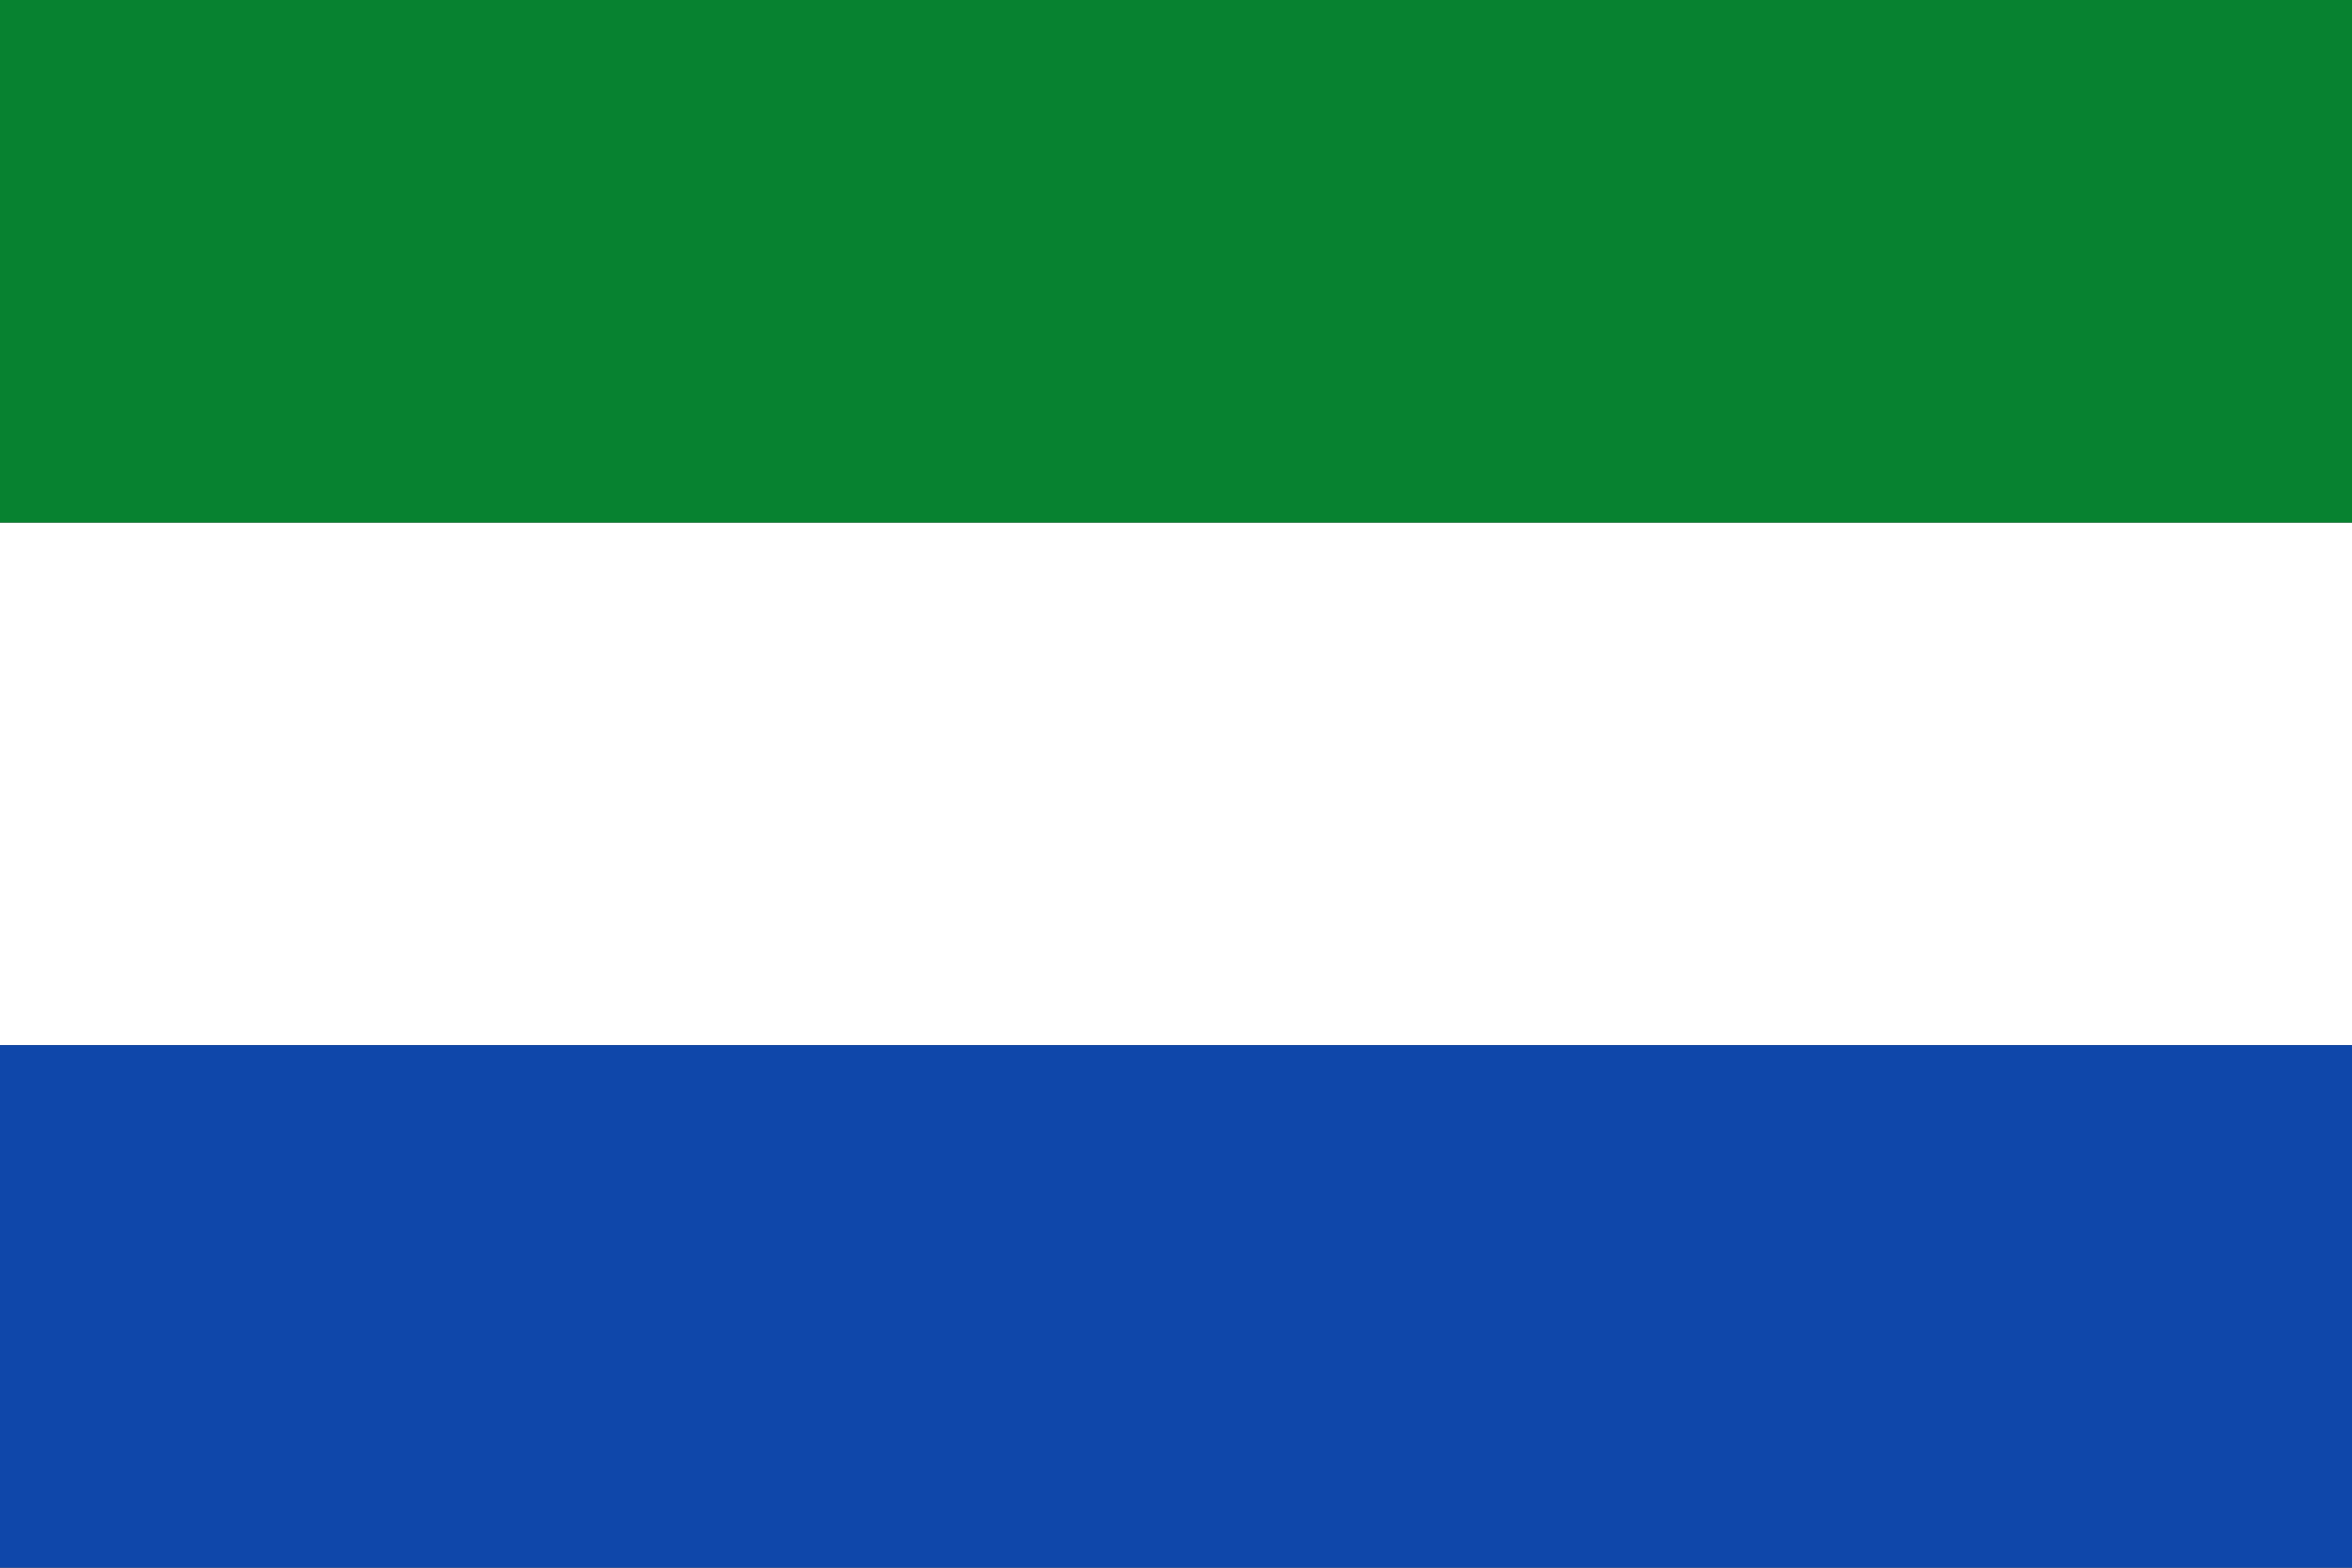 <?xml version="1.0" encoding="UTF-8" standalone="no"?>
<!-- Created with Inkscape (http://www.inkscape.org/) -->
<svg
   xmlns:dc="http://purl.org/dc/elements/1.1/"
   xmlns:cc="http://creativecommons.org/ns#"
   xmlns:rdf="http://www.w3.org/1999/02/22-rdf-syntax-ns#"
   xmlns:svg="http://www.w3.org/2000/svg"
   xmlns="http://www.w3.org/2000/svg"
   xmlns:sodipodi="http://sodipodi.sourceforge.net/DTD/sodipodi-0.dtd"
   xmlns:inkscape="http://www.inkscape.org/namespaces/inkscape"
   width="750"
   height="500"
   id="svg2822"
   version="1.1"
   inkscape:version="0.46"
   sodipodi:docname="Flag_of_Elías (Huila).svg"
   sodipodi:version="0.32"
   inkscape:output_extension="org.inkscape.output.svg.inkscape">
  <rect width="100%" height="100%" fill="#333333" stroke="none"/>
  <defs
     id="defs2824" />
  <sodipodi:namedview
     id="base"
     pagecolor="#ffffff"
     bordercolor="#666666"
     borderopacity="1.0"
     inkscape:pageopacity="0.0"
     inkscape:pageshadow="2"
     inkscape:zoom="1.014"
     inkscape:cx="375"
     inkscape:cy="250"
     inkscape:document-units="px"
     inkscape:current-layer="layer1"
     showgrid="false"
     inkscape:window-width="1024"
     inkscape:window-height="712"
     inkscape:window-x="-4"
     inkscape:window-y="-4"
     inkscape:window-maximized="1" />
  <g
     inkscape:label="Capa 1"
     inkscape:groupmode="layer"
     id="layer1"
     transform="translate(0,-552.362)">
    <rect
       style="fill:#ffffff;fill-opacity:1;stroke:none"
       id="rect2832"
       width="750"
       height="166.666"
       x="0"
       y="719.029" />
    <rect
       style="fill:#0f47aa;fill-opacity:1;stroke:none"
       id="rect2834"
       width="750"
       height="166.666"
       x="0"
       y="885.696" />
    <rect
       style="fill:#078230;fill-opacity:1;stroke:none"
       id="rect2836"
       width="750"
       height="166.666"
       x="0"
       y="-719.029"
       transform="scale(1,-1)" />
    <g
       inkscape:groupmode="layer"
       inkscape:label="Calque 1"
       id="layer1-4"
       transform="matrix(1.96,0,0,1.96,194.638,621.011)">
      <g
         transform="matrix(0.754,0,0,0.754,-21.16,-18.769)"
         style="display:inline"
         id="g2129" />
    </g>
    <g
       transform="translate(149.194,1493.652)"
       id="g3326" />
  </g>
</svg>
